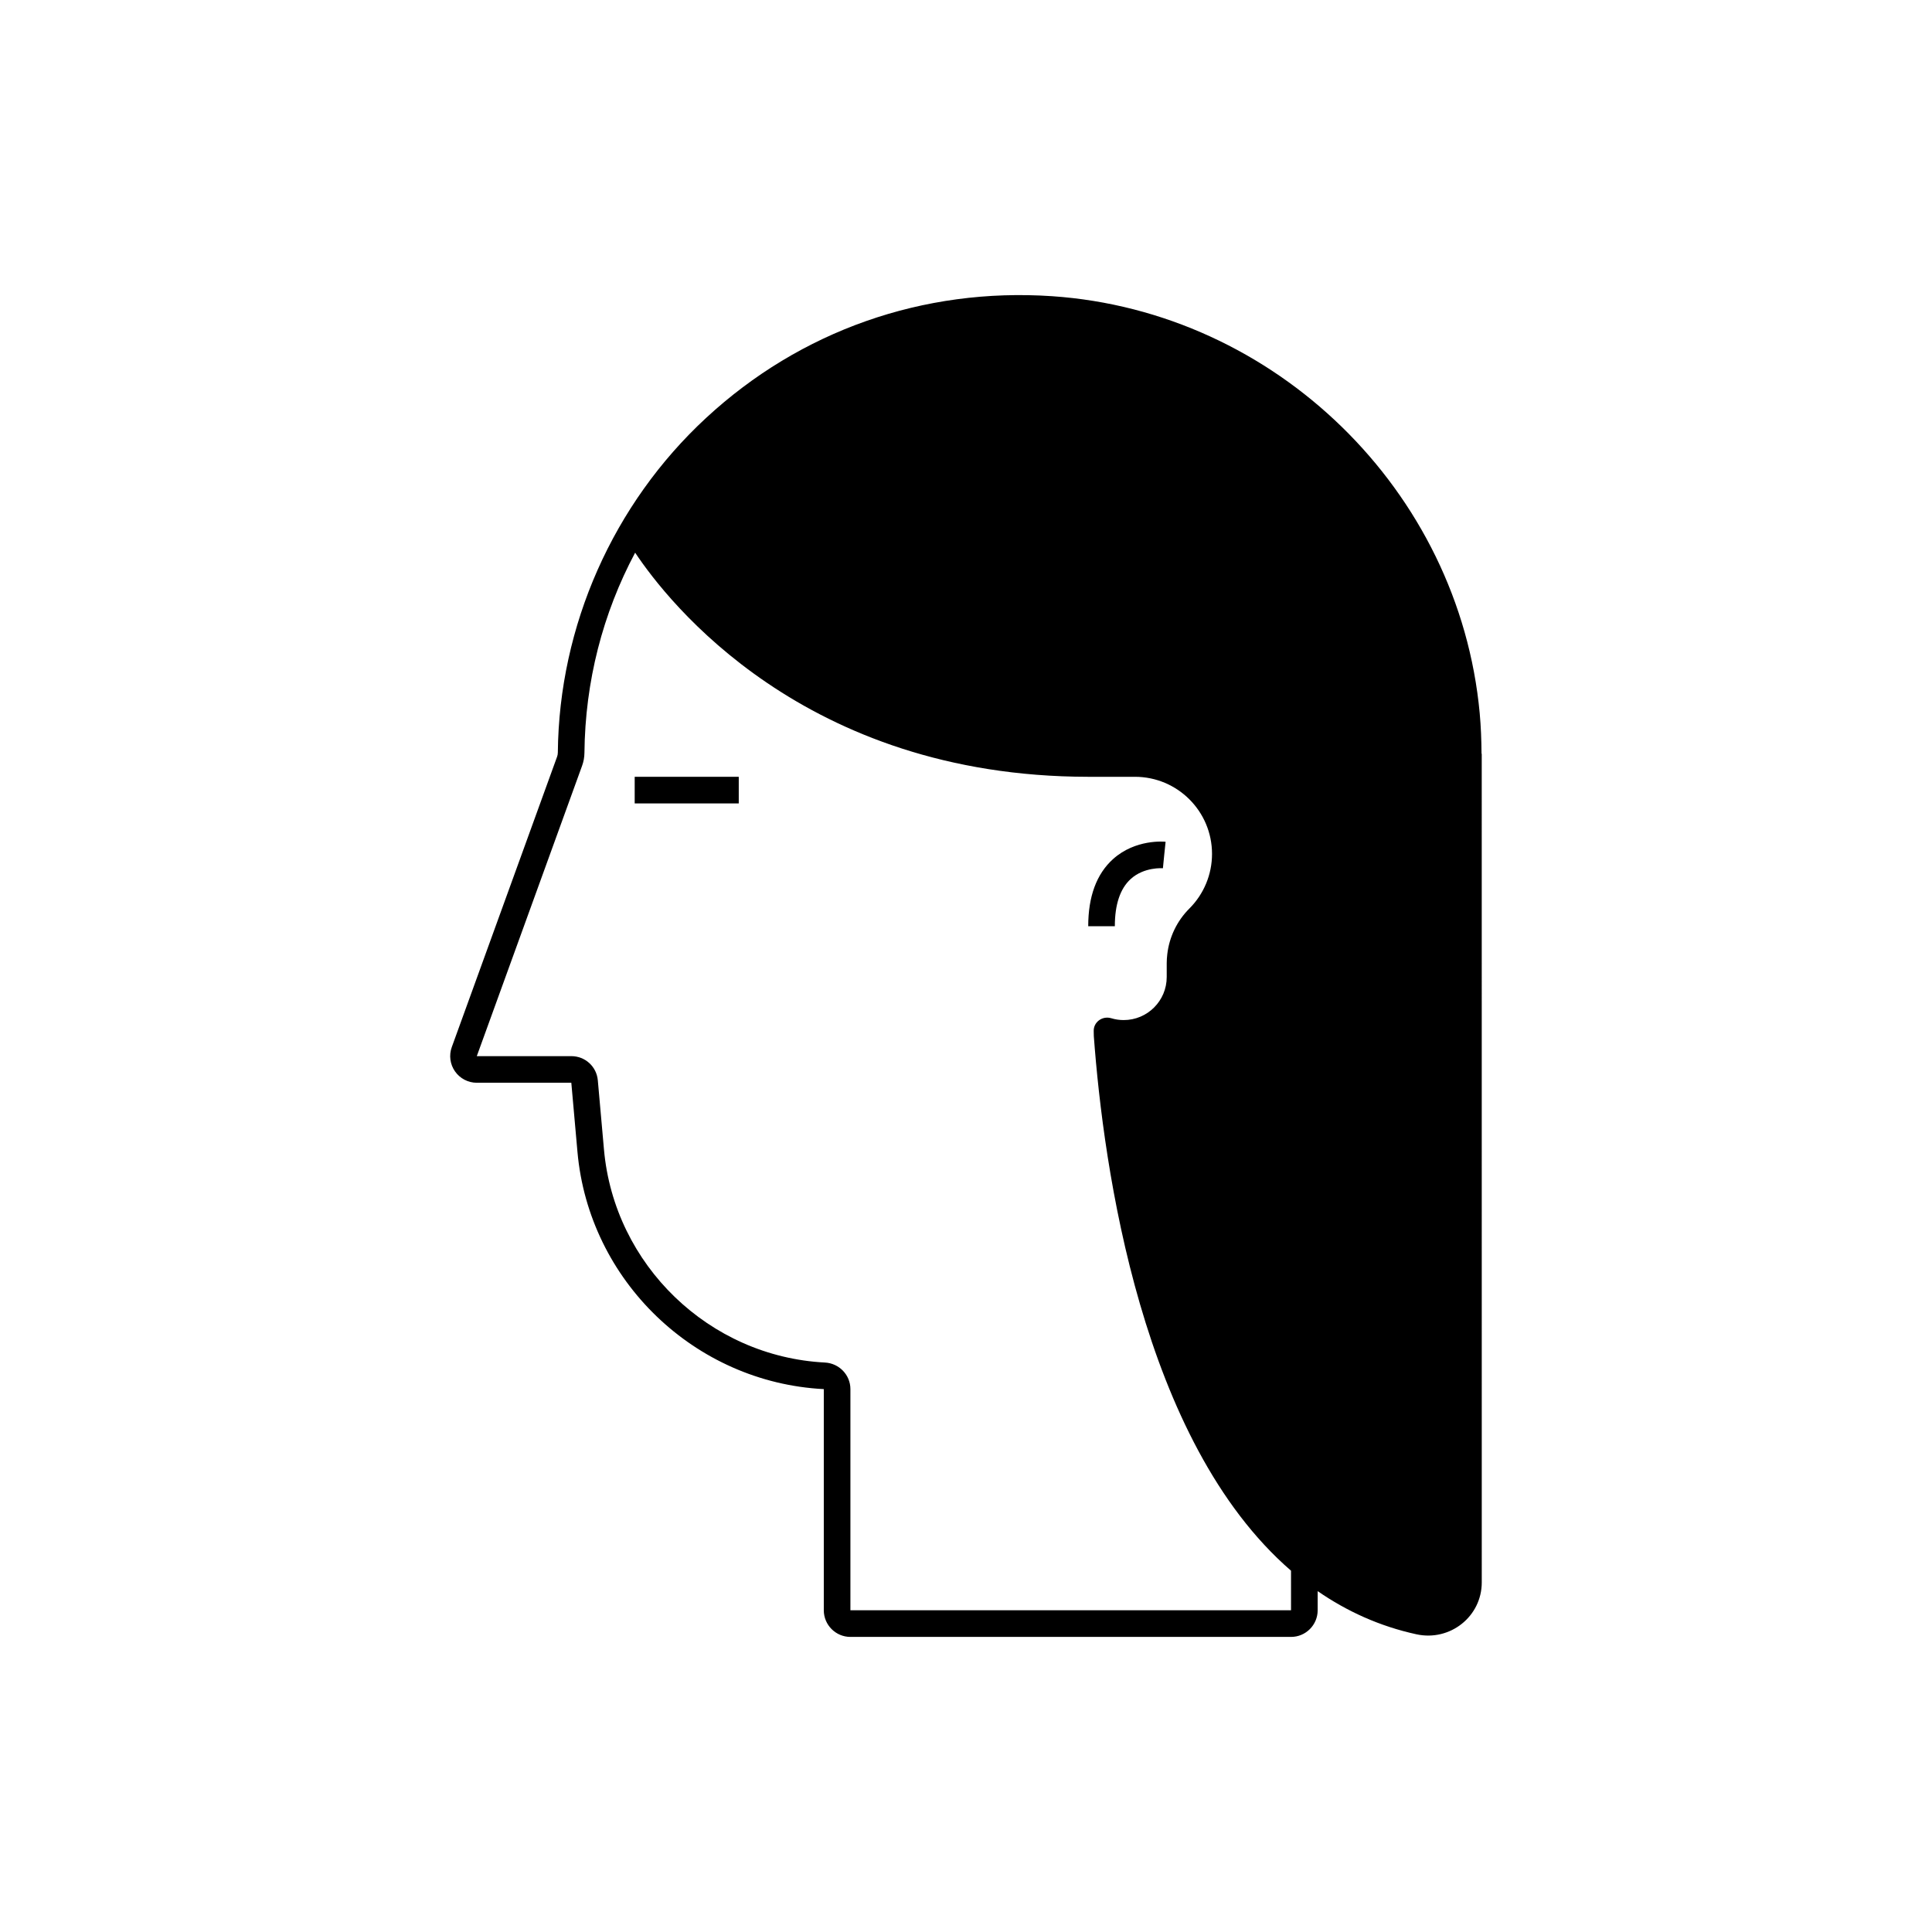 <?xml version="1.0" encoding="UTF-8"?>
<!-- Uploaded to: ICON Repo, www.svgrepo.com, Generator: ICON Repo Mixer Tools -->
<svg fill="#000000" width="800px" height="800px" version="1.1" viewBox="144 144 512 512" xmlns="http://www.w3.org/2000/svg">
 <g>
  <path d="m536.62 343.76c-0.023-3.578-0.152-7.168-0.484-10.766-5.461-58.98-54.184-106.48-113.34-110.5-34.129-2.305-66.688 9.137-91.676 32.262-24.648 22.805-38.969 55.129-39.289 88.676-0.004 0.387-0.066 0.75-0.191 1.09l-27.91 76.965c-0.785 2.16-0.465 4.57 0.855 6.449 1.32 1.883 3.477 3.008 5.773 3.008h25.047l1.629 18.32c3.027 34.074 31.055 61.105 65.281 62.867v58.613c0 3.887 3.164 7.055 7.055 7.055h116.77c3.891 0 7.055-3.164 7.055-7.055v-5.074c7.711 5.316 16.379 9.305 26.195 11.438 8.867 1.926 17.293-4.688 17.293-13.762l-0.008-219.62zm-50.484 226.98h-116.77v-58.613c0-3.758-2.981-6.852-6.777-7.043-30.648-1.586-55.812-25.855-58.531-56.449l-1.629-18.32c-0.324-3.664-3.348-6.426-7.027-6.426h-25.047l27.91-76.965c0.398-1.09 0.605-2.25 0.617-3.434 0.184-18.887 4.848-36.922 13.438-53.027 8.652 13.008 44.734 59.324 120.01 59.395h12.43c11.289 0 20.438 9.148 20.438 20.438 0 5.422-2.152 10.617-5.984 14.453l-0.039 0.039c-3.277 3.277-5.312 7.551-5.836 12.109-0.09 0.773-0.148 1.555-0.148 2.344v3.68c0 6.301-5.106 11.406-11.406 11.406-1.125 0-2.231-0.164-3.285-0.484-1.215-0.367-2.426-0.09-3.312 0.594-0.824 0.637-1.367 1.621-1.344 2.797l0.027 1.348c2.562 34.742 12.645 107.4 52.262 141.67z"/>
  <path d="m312.2 349.86h27.578v7.055h-27.578z"/>
  <path d="m443.63 376.96c3.578-3.269 8.5-2.867 8.555-2.863l0.344-3.508 0.367-3.508c-0.324-0.043-7.981-0.77-13.93 4.586-4.367 3.934-6.578 9.918-6.578 17.797h7.055c-0.004-5.754 1.406-9.961 4.188-12.504z"/>
 </g>
</svg>